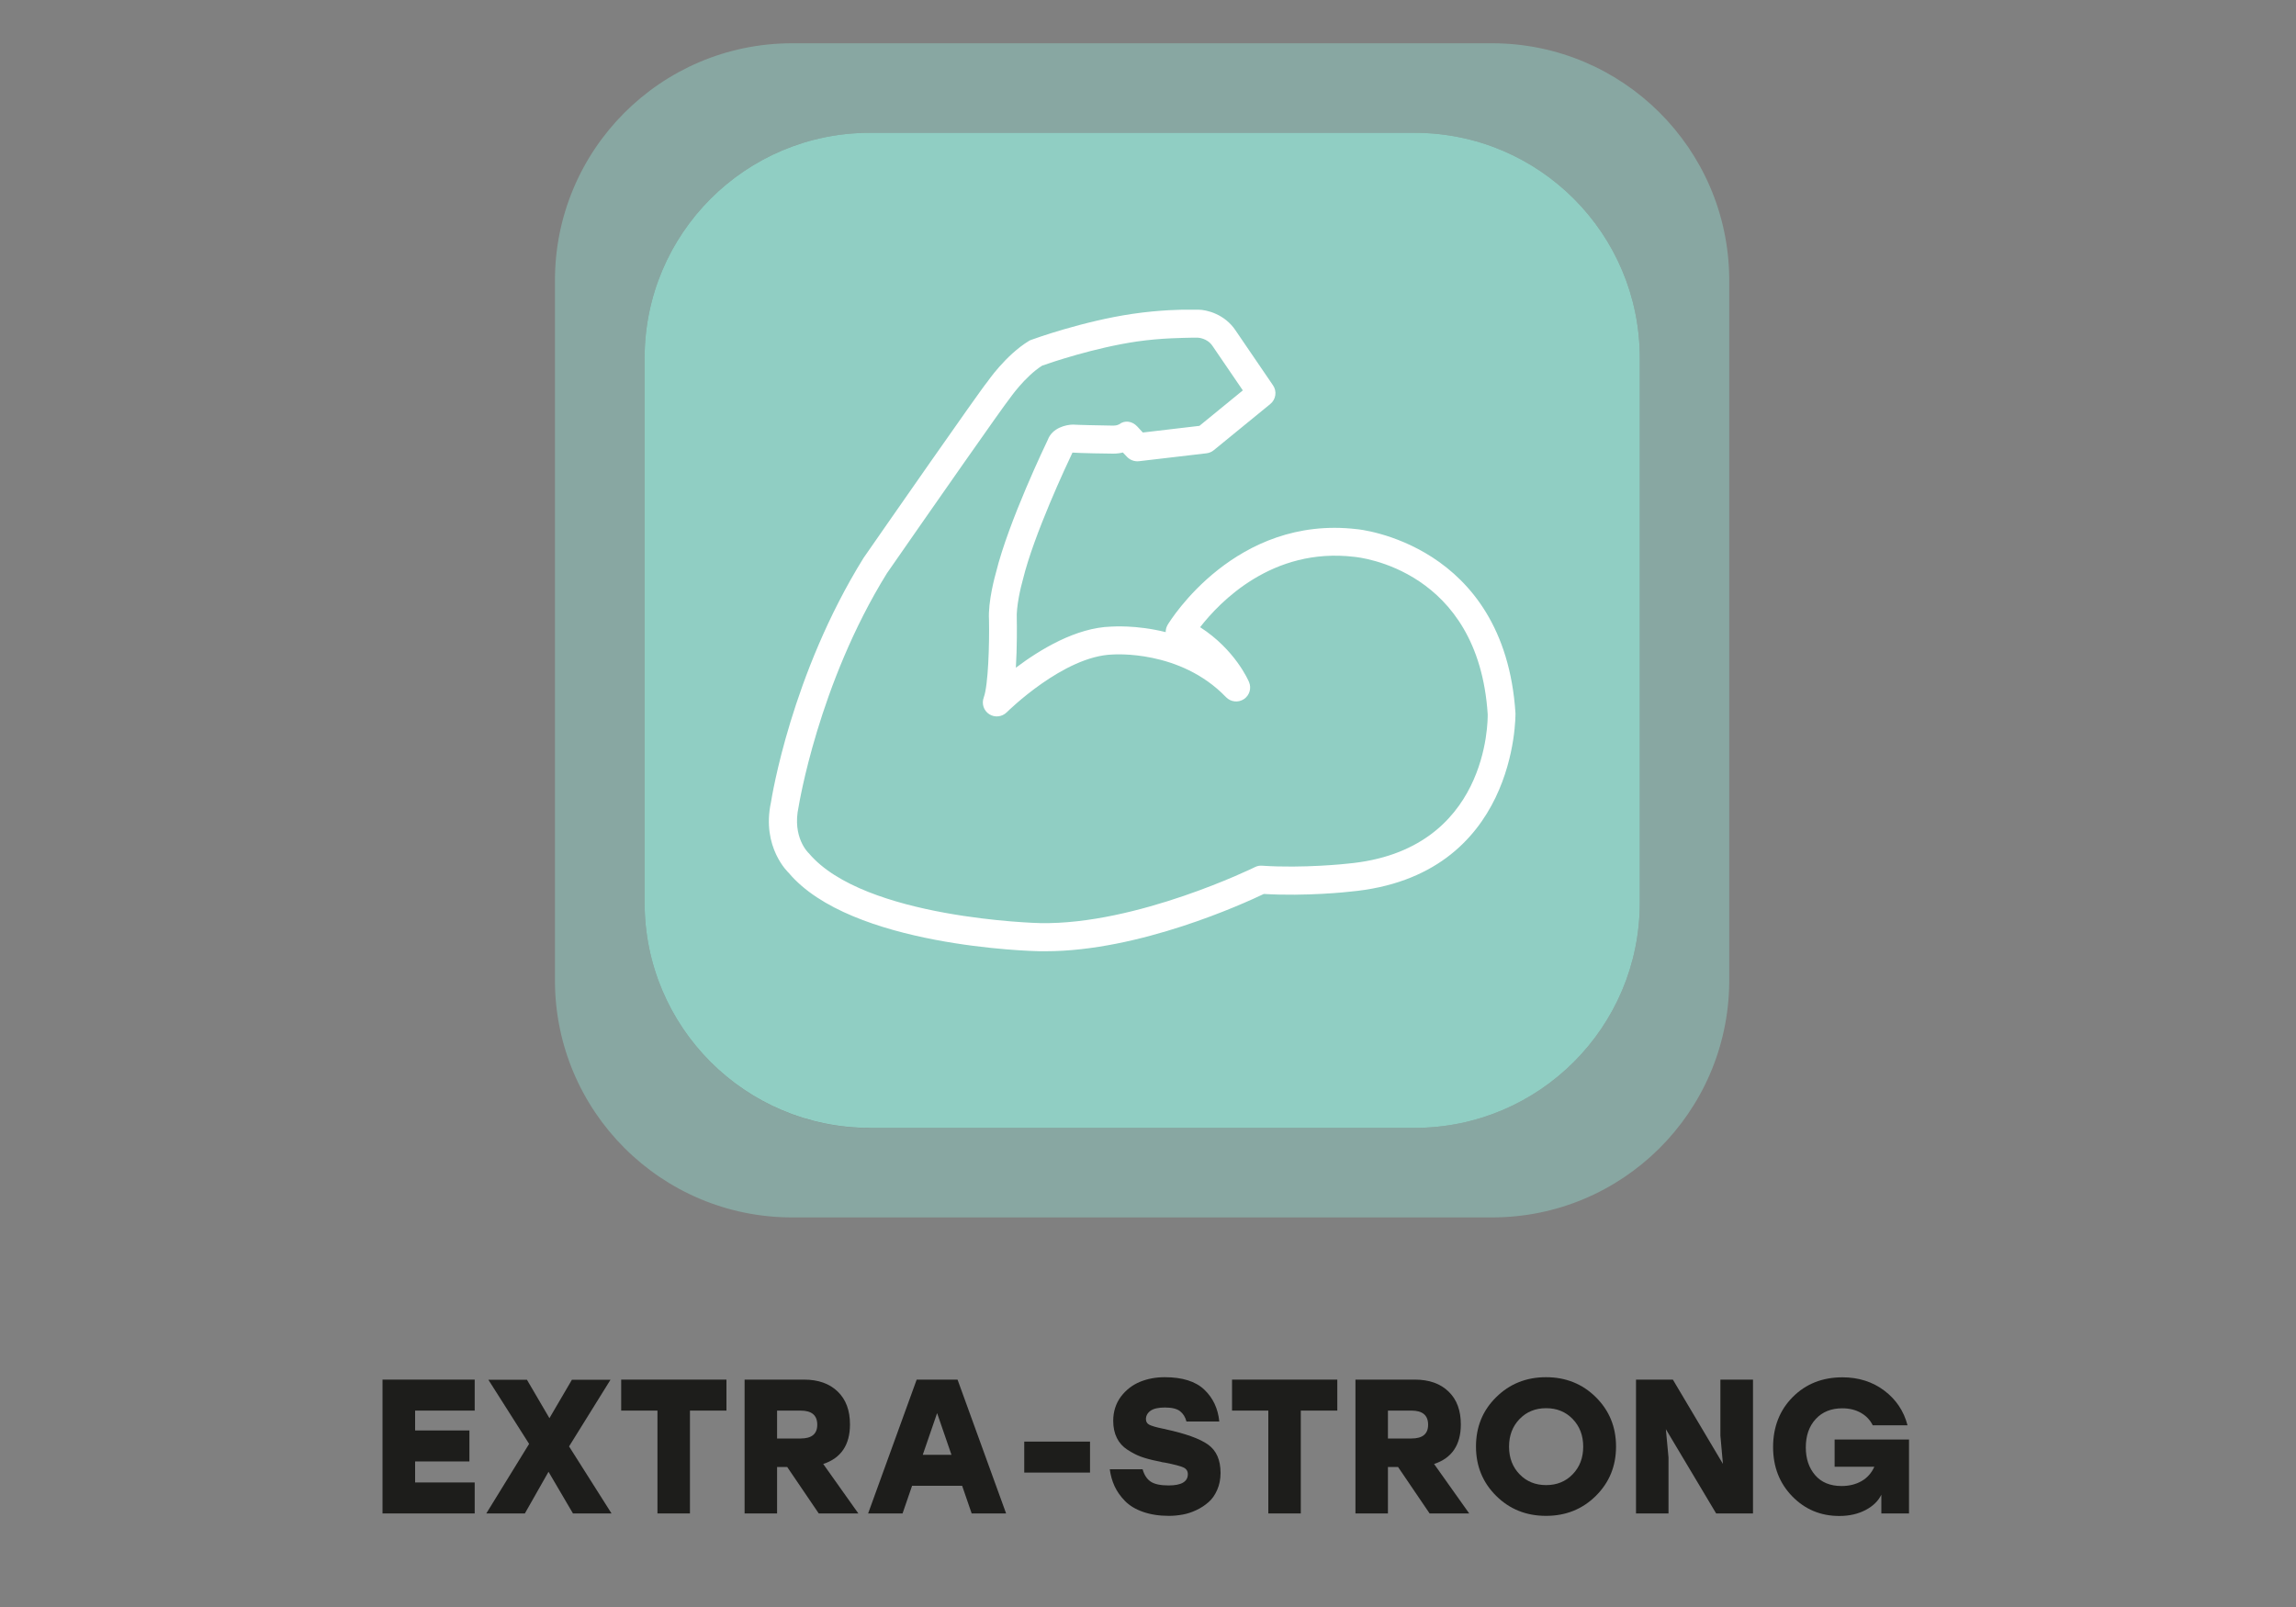 <?xml version="1.0" encoding="UTF-8"?>
<svg xmlns="http://www.w3.org/2000/svg" id="Layer_1" data-name="Layer 1" viewBox="0 0 200 140">
  <rect x="0" y="0" width="200" height="140" fill="#808080" stroke="none"/>
  <defs>
    <style>
      .cls-1 {
        opacity: .5;
      }

      .cls-1, .cls-2 {
        isolation: isolate;
      }

      .cls-3 {
        fill: #1d1d1b;
      }

      .cls-4 {
        fill: #90cec3;
      }

      .cls-5 {
        fill: #fff;
      }
    </style>
  </defs>
  <g>
    <g class="cls-1">
      <path class="cls-4" d="M130.06,3.77h-61.13c-11.38.04-20.59,9.28-20.59,20.66v60.97c0,11.41,9.25,20.66,20.66,20.66h60.97c11.34,0,20.55-9.14,20.66-20.46V24.23c-.11-11.29-9.28-20.42-20.59-20.46M75.77,98.27c-10.84,0-19.62-8.79-19.62-19.62V31.19c0-10.84,8.79-19.62,19.62-19.62h47.45c10.84,0,19.62,8.78,19.62,19.62v47.45c0,10.84-8.78,19.62-19.62,19.62h-47.45,0Z"></path>
    </g>
    <path class="cls-4" d="M123.22,11.57h-47.45c-10.84,0-19.62,8.79-19.62,19.62v47.45c0,10.84,8.78,19.62,19.62,19.62h47.45c10.84,0,19.62-8.78,19.62-19.62V31.19c0-10.84-8.78-19.62-19.62-19.62"></path>
    <g class="cls-2">
      <g class="cls-2">
        <path class="cls-3" d="M41.35,122.89h-5.19v1.73h4.73v2.7h-4.73v1.83h5.19v2.7h-8.03v-11.66h8.03v2.7Z"></path>
        <path class="cls-3" d="M53.27,131.85h-3.36l-2.13-3.63-2.06,3.63h-3.36l3.73-6.06-3.55-5.59h3.36l1.96,3.35,1.96-3.35h3.36l-3.61,5.81,3.7,5.84Z"></path>
        <path class="cls-3" d="M63.28,120.19v2.7h-3.18v8.96h-2.83v-8.96h-3.16v-2.7h9.17Z"></path>
        <path class="cls-3" d="M71.32,131.85l-2.75-4.05h-.88v4.05h-2.83v-11.66h5.19c1.23,0,2.21.35,2.92,1.04.72.69,1.07,1.65,1.07,2.86,0,1.79-.78,2.94-2.33,3.45l3.06,4.31h-3.46ZM71.19,124.12c0-.82-.48-1.23-1.45-1.23h-2.05v2.43h2.05c.97,0,1.45-.4,1.45-1.2Z"></path>
        <path class="cls-3" d="M84.64,131.85l-.83-2.41h-4.36l-.83,2.41h-3l4.23-11.66h3.56l4.23,11.66h-3ZM80.38,126.74h2.5l-1.25-3.63-1.25,3.63Z"></path>
        <path class="cls-3" d="M94.95,125.59v2.7h-5.73v-2.7h5.73Z"></path>
        <path class="cls-3" d="M101.51,124.51c1.75.38,2.99.82,3.72,1.34.73.52,1.09,1.34,1.09,2.47,0,.54-.1,1.04-.29,1.47-.19.44-.44.8-.75,1.07s-.66.51-1.07.7c-.41.19-.8.32-1.2.39-.39.07-.79.11-1.19.11-.85,0-1.61-.12-2.26-.35-.66-.23-1.18-.55-1.57-.95s-.69-.83-.9-1.28-.35-.95-.42-1.48h2.86c.14.5.38.86.71,1.08.33.22.85.33,1.56.33,1.11,0,1.67-.33,1.67-.98,0-.28-.13-.47-.39-.59-.26-.12-.8-.26-1.61-.42-.09-.01-.16-.02-.21-.03s-.12-.03-.2-.05c-.08-.02-.16-.04-.24-.05-.56-.11-1.03-.24-1.42-.38-.39-.14-.79-.35-1.19-.61-.4-.26-.71-.6-.92-1.02-.21-.42-.32-.92-.32-1.5,0-.81.23-1.51.67-2.11.45-.59,1.01-1.02,1.67-1.29s1.38-.4,2.15-.4c1.53,0,2.68.36,3.44,1.08.76.72,1.2,1.65,1.31,2.78h-2.86c-.1-.39-.29-.69-.56-.9-.27-.21-.71-.32-1.32-.32-.58,0-1,.1-1.26.29-.26.19-.39.44-.39.72,0,.23.1.4.31.5.21.1.57.21,1.11.32.05.01.1.02.14.03.04,0,.08.01.12.02Z"></path>
        <path class="cls-3" d="M116.49,120.19v2.7h-3.18v8.96h-2.83v-8.96h-3.16v-2.7h9.17Z"></path>
        <path class="cls-3" d="M124.53,131.85l-2.75-4.05h-.88v4.05h-2.83v-11.66h5.19c1.23,0,2.21.35,2.92,1.04.72.69,1.07,1.65,1.07,2.86,0,1.79-.78,2.94-2.33,3.45l3.06,4.31h-3.46ZM124.4,124.12c0-.82-.48-1.23-1.45-1.23h-2.05v2.43h2.05c.97,0,1.45-.4,1.45-1.2Z"></path>
        <path class="cls-3" d="M130.33,121.72c1.17-1.16,2.62-1.74,4.34-1.74s3.17.58,4.34,1.74c1.17,1.16,1.76,2.59,1.76,4.3s-.59,3.14-1.76,4.3-2.62,1.74-4.34,1.74-3.17-.58-4.34-1.74c-1.17-1.16-1.76-2.59-1.76-4.3s.58-3.14,1.76-4.3ZM136.99,123.62c-.61-.63-1.38-.94-2.31-.94s-1.7.31-2.31.94-.92,1.43-.92,2.41.31,1.78.92,2.41c.61.63,1.38.94,2.31.94s1.7-.31,2.31-.94c.61-.63.92-1.43.92-2.41s-.31-1.78-.92-2.41Z"></path>
        <path class="cls-3" d="M149.87,120.19h2.83v11.66h-3.21l-4.38-7.34.23,2.46v4.88h-2.83v-11.66h3.21l4.36,7.34-.22-2.46v-4.88Z"></path>
        <path class="cls-3" d="M159.81,125.41h6.48v6.44h-2.41v-1.63c-.27.54-.72.99-1.37,1.33s-1.41.52-2.29.52c-1.62,0-2.99-.57-4.1-1.71-1.11-1.14-1.67-2.57-1.67-4.3s.57-3.21,1.71-4.35c1.14-1.15,2.59-1.72,4.33-1.72,1.41,0,2.63.39,3.65,1.16s1.7,1.78,2.02,3.02h-3.03c-.23-.47-.58-.83-1.04-1.09-.46-.26-1-.39-1.61-.39-.97,0-1.74.31-2.31.93-.58.62-.87,1.45-.87,2.48,0,.98.27,1.78.81,2.41s1.31.95,2.31.95c.65,0,1.23-.14,1.74-.43.5-.29.87-.71,1.11-1.25h-3.46v-2.36Z"></path>
      </g>
    </g>
  </g>
  <path class="cls-5" d="M91.1,82.87h-.55c-.66-.01-16.44-.4-21.85-6.83h0s-2.4-2.21-1.54-6.16c.06-.38,1.76-11.12,8.06-21.27,1.72-2.48,10.17-14.63,10.79-15.35h0s1.58-2.32,3.62-3.56c.07-.04.14-.08.22-.1.18-.07,4.5-1.63,8.82-2.26h0c2.31-.34,4.35-.38,5.12-.36h.59c.74,0,2.31.39,3.25,1.81l3.26,4.78c.36.52.25,1.23-.24,1.63l-4.92,4.02c-.18.15-.4.24-.63.27l-5.89.69c-.39.04-.77-.1-1.04-.38l-.36-.38c-.24.06-.52.1-.83.1-.53,0-2.84-.04-3.56-.09-.51,1.07-3.37,7.16-4.32,11.07-.18.62-.59,2.35-.53,3.43.01.58.03,2.43-.08,4.24,2.11-1.59,5.24-3.49,8.29-3.58.11,0,2.15-.17,4.76.48,0-.23.06-.45.18-.65.24-.39,5.92-9.56,16.47-8.32.09,0,12.86,1.21,13.82,16.03,0,.19.18,14.23-14.42,15.55-.14.02-3.82.42-7.5.2-1.78.85-10.84,4.99-19,4.99h0ZM90.8,31.84c-1.55.98-2.84,2.87-2.86,2.89-.57.7-6.69,9.46-10.68,15.21-5.99,9.66-7.68,20.27-7.7,20.37-.57,2.63.84,3.98.9,4.03,4.81,5.7,20,6.08,20.15,6.08,8.42.16,18.61-4.83,18.71-4.88.19-.1.41-.14.63-.12,3.56.24,7.38-.17,7.42-.18,12.32-1.11,12.23-12.54,12.22-13.02-.82-12.62-11.19-13.67-11.63-13.71-7.14-.85-11.72,3.94-13.42,6.13,3.04,1.95,4.21,4.65,4.26,4.78.23.54.04,1.17-.45,1.49-.49.32-1.14.25-1.55-.17-4-4.17-9.81-3.72-9.87-3.72-4.28.12-9.19,4.99-9.24,5.04-.41.4-1.04.47-1.52.16-.48-.31-.68-.91-.48-1.45.4-1.07.5-4.71.46-6.75-.1-1.64.54-3.9.61-4.15,1.09-4.44,4.37-11.26,4.51-11.55.39-1.06,1.6-1.32,2.19-1.33.39.03,2.27.07,3.52.09.32,0,.49-.11.5-.11.5-.39,1.14-.28,1.57.17l.5.54,4.93-.58,3.78-3.09-2.64-3.87c-.46-.69-1.25-.72-1.28-.72h-.55c-.71.02-2.6.02-4.75.33h0c-3.7.54-7.52,1.84-8.22,2.09h-.02ZM93.5,39.27s0,.02-.02.04c0,0,.01-.03.02-.04ZM98.84,28.54h.02-.02Z"></path>
</svg>
